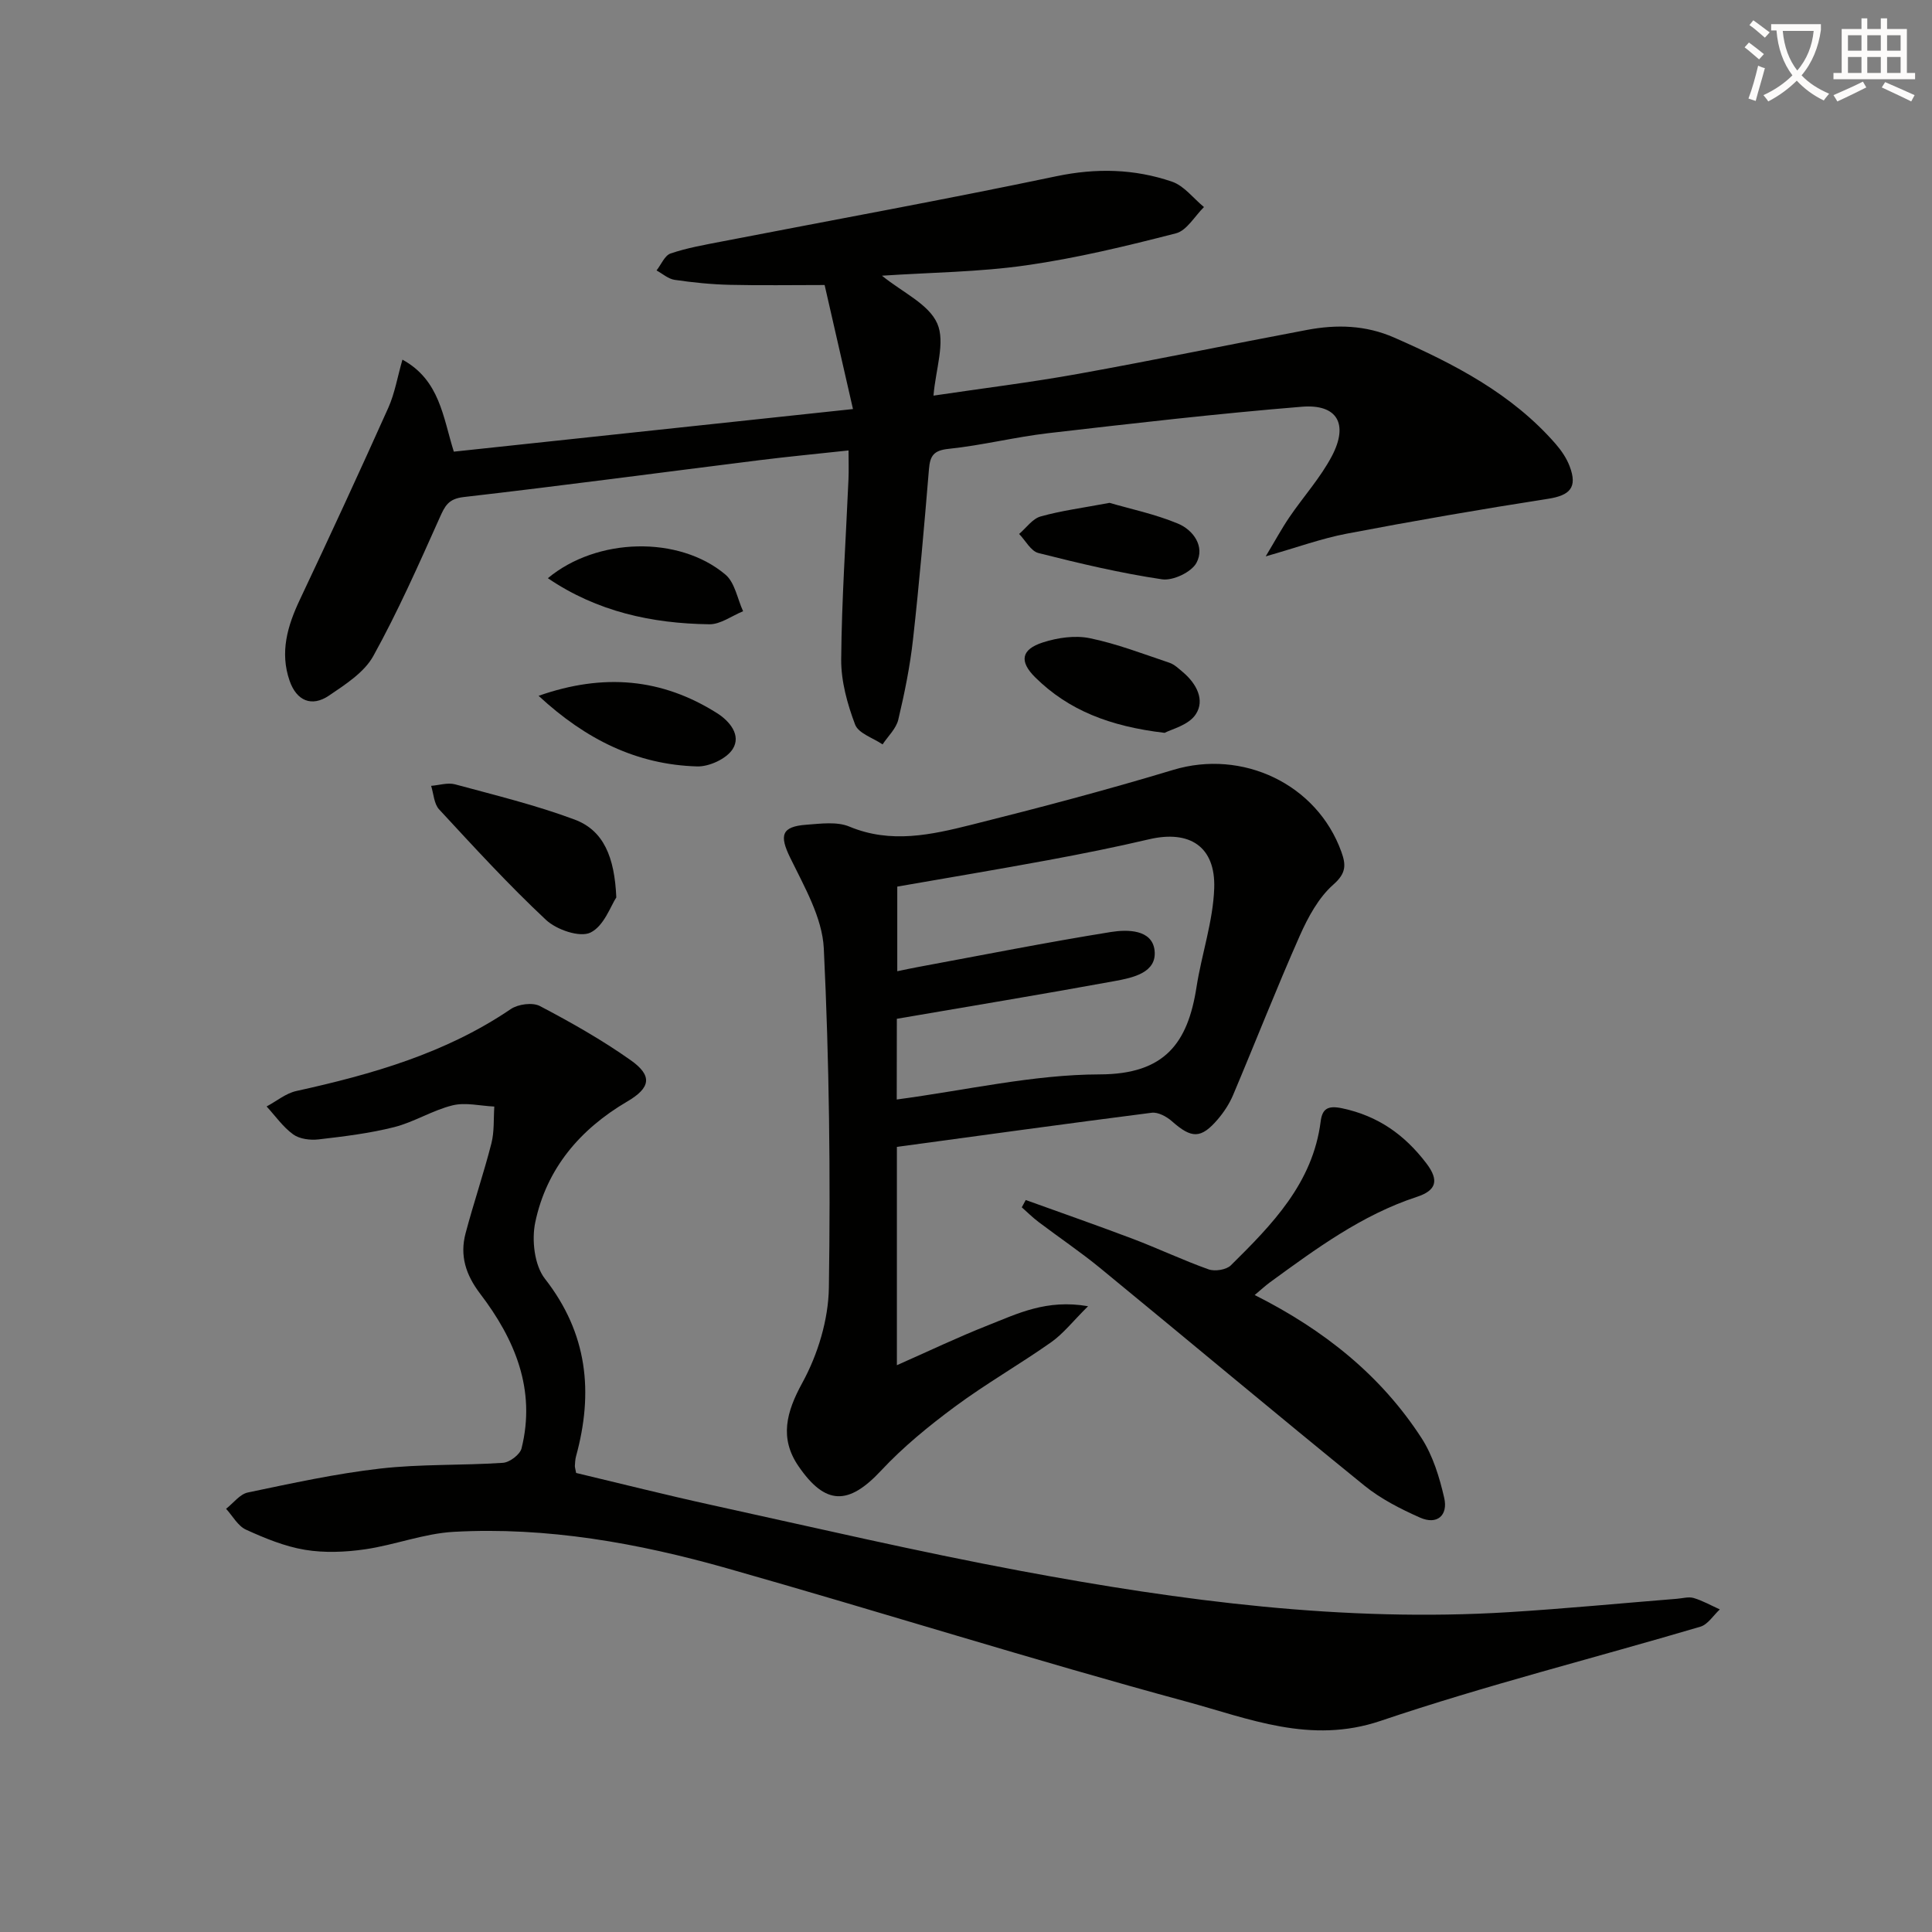 <svg enable-background="new 0 0 400 400" viewBox="0 0 400 400" xmlns="http://www.w3.org/2000/svg"><rect x="0" y="0" width="400" height="400" fill="#808080" stroke="none"/><path d="m362.1 8.8c1.1.8 2.1 1.6 3.1 2.4l-1 1.1c-1.3-1.1-2.3-2-3-2.5zm1.9 4.8c.5.2.9.4 1.4.5-.6 2.3-1.3 4.5-1.9 6.8l-1.5-.5c.8-2.1 1.4-4.3 2-6.8zm-1-9.4c1.3.9 2.4 1.8 3.4 2.5l-1 1.1c-1.4-1.2-2.4-2.1-3.2-2.6zm3.7 2.2v-1.4h10.3v1.2c-.5 3.6-1.8 6.8-4 9.4 1.5 1.6 3.4 2.8 5.7 3.8-.3.4-.7.8-1.1 1.4-2.3-1.1-4.1-2.5-5.6-4.1-1.6 1.6-3.6 3.1-5.9 4.3-.3-.5-.7-.9-1-1.3 2.4-1.1 4.4-2.5 6-4.1-1.9-2.5-3-5.6-3.3-9.3h-1.1zm8.8 0h-6.4c.3 3.3 1.3 6 3 8.2 2-2.3 3.1-5.1 3.4-8.2z" fill="#fcfbfa"/><path d="m385.3 3.8h1.3v2.2h2.8v-2.2h1.3v2.2h4.1v9.1h1.7v1.3h-16.9v-1.3h1.7v-9.1h4.1v-2.2zm.4 13.1.7 1.2c-1.8.9-3.8 1.9-6 2.9-.2-.4-.5-.8-.8-1.3 2.3-1 4.3-1.9 6.1-2.8zm-3.1-6.4h2.8v-3.2h-2.8zm0 4.6h2.8v-3.3h-2.8zm4-4.6h2.8v-3.2h-2.8zm0 4.6h2.8v-3.3h-2.8zm3.7 1.9c2.1.9 4.1 1.8 6.1 2.7l-.7 1.3c-2.2-1.1-4.2-2-6.1-2.9zm3.2-9.7h-2.8v3.2h2.8zm-2.8 7.8h2.8v-3.3h-2.8z" fill="#fcfbfa"/><g fill="#010100"><path d="m83.32 74.46c7.75 4.24 8.39 11.91 10.64 19.05 27.17-2.9 54.2-5.79 82.64-8.82-2.06-9.03-4.02-17.58-5.87-25.68-6.77 0-13.21.11-19.65-.04-3.81-.09-7.63-.48-11.4-1.03-1.32-.19-2.51-1.27-3.75-1.95.96-1.21 1.69-3.1 2.91-3.51 3.41-1.16 7-1.78 10.55-2.47 23.11-4.48 46.28-8.69 69.31-13.52 8.26-1.73 16.17-1.54 23.95 1.12 2.51.86 4.43 3.46 6.62 5.26-1.92 1.88-3.55 4.86-5.81 5.44-10.22 2.63-20.54 5.13-30.98 6.62-9.75 1.4-19.69 1.47-29.88 2.15 4.27 3.47 9.69 5.88 11.45 9.9 1.71 3.89-.33 9.44-.78 14.93 10.14-1.51 20.11-2.73 29.98-4.51 15.83-2.85 31.58-6.13 47.38-9.1 6.12-1.15 12.12-1 18.04 1.6 12.41 5.45 24.33 11.59 33.42 22.02 1.18 1.36 2.26 2.95 2.89 4.62 1.67 4.4.06 6.03-4.51 6.74-13.92 2.16-27.81 4.57-41.65 7.21-5.25 1-10.34 2.87-16.77 4.7 1.95-3.24 3.3-5.75 4.9-8.1 2.89-4.25 6.42-8.15 8.8-12.66 3.5-6.66 1.11-10.81-6.2-10.22-17.53 1.43-35.01 3.45-52.48 5.47-6.92.8-13.74 2.53-20.67 3.25-3.11.32-3.84 1.44-4.07 4.21-.98 11.76-1.99 23.51-3.3 35.24-.62 5.59-1.75 11.14-3.05 16.62-.44 1.86-2.13 3.42-3.25 5.12-1.97-1.34-5-2.28-5.69-4.11-1.61-4.26-2.91-8.96-2.88-13.46.1-12.45.97-24.9 1.51-37.35.08-1.8.01-3.6.01-5.94-6.35.69-12.38 1.26-18.39 2.01-20.43 2.55-40.84 5.29-61.3 7.64-3.19.37-3.88 1.86-4.98 4.32-4.32 9.65-8.61 19.35-13.72 28.59-1.88 3.4-5.78 5.89-9.17 8.19-3.58 2.43-6.71 1.1-8.16-3.06-2.05-5.9-.45-11.36 2.12-16.79 6.24-13.2 12.36-26.46 18.34-39.79 1.32-2.98 1.86-6.28 2.9-9.91z"/><path d="m119.28 304.96c9.29 2.21 18.74 4.6 28.25 6.68 21.22 4.65 42.4 9.6 63.75 13.59 33.39 6.24 67 10.66 101.12 8.55 11.61-.72 23.19-1.84 34.79-2.77 1.16-.09 2.42-.47 3.47-.16 1.87.56 3.61 1.55 5.41 2.36-1.33 1.23-2.47 3.12-4.03 3.58-22.08 6.53-44.45 12.14-66.24 19.51-14.49 4.89-27.23-.49-40.17-4-31.85-8.64-63.34-18.59-95.1-27.6-18.44-5.23-37.3-8.61-56.58-7.55-6.17.34-12.2 2.72-18.38 3.62-4.08.59-8.4.77-12.44.1-4.19-.7-8.29-2.39-12.2-4.17-1.68-.77-2.77-2.84-4.12-4.32 1.5-1.17 2.85-3.04 4.52-3.38 9.09-1.9 18.2-3.9 27.4-4.95 8.4-.96 16.94-.62 25.4-1.19 1.39-.09 3.53-1.71 3.85-2.99 3.03-12.17-1.39-22.6-8.57-32.02-2.99-3.93-4.24-7.89-3.02-12.5 1.65-6.24 3.75-12.37 5.35-18.63.62-2.43.43-5.07.6-7.62-2.89-.13-5.94-.91-8.64-.25-4.15 1.02-7.95 3.46-12.09 4.51-5.11 1.29-10.4 1.93-15.65 2.54-1.72.2-3.92-.07-5.25-1.03-2.12-1.53-3.7-3.82-5.51-5.79 2.05-1.09 3.97-2.72 6.16-3.2 15.65-3.45 30.9-7.8 44.39-16.96 1.52-1.03 4.51-1.43 6.03-.63 6.45 3.39 12.84 7 18.78 11.2 4.58 3.23 4.16 5.72-.69 8.56-9.8 5.75-16.71 13.89-19.05 25.01-.77 3.67-.18 8.9 2 11.69 8.84 11.32 10.08 23.5 6.44 36.77-.17.63-.2 1.32-.24 1.98 0 .32.11.63.26 1.46z"/><path d="m185.69 237.45v45.2c6.57-2.9 12.64-5.81 18.89-8.27 6.06-2.39 12.08-5.44 20.69-3.94-3.12 3.09-5.1 5.66-7.63 7.45-6.52 4.59-13.48 8.57-19.89 13.31-5.43 4.02-10.75 8.36-15.35 13.29-6.72 7.2-11.51 7.21-17.1-.96-3.95-5.78-2.5-11.19.8-17.21 3.22-5.87 5.41-13.07 5.51-19.73.35-23.4.08-46.84-1.05-70.22-.31-6.39-4.04-12.79-6.97-18.81-2.23-4.58-1.85-6.43 3.37-6.81 2.97-.22 6.32-.69 8.9.39 8.61 3.59 16.99 1.69 25.3-.39 13.98-3.5 27.93-7.18 41.73-11.35 14.34-4.34 29.77 2.91 34.83 16.97.96 2.68 1.02 4.41-1.65 6.76-3.07 2.7-5.25 6.75-6.96 10.59-4.83 10.9-9.17 22.01-13.81 32.99-.76 1.8-1.89 3.53-3.16 5.02-3.5 4.09-5.44 4.02-9.52.4-1.09-.96-2.85-1.91-4.16-1.75-17.45 2.23-34.86 4.64-52.77 7.07zm-.03-9.81c14.47-1.93 28.25-5.17 42.05-5.2 13.46-.03 18.22-6.51 20.01-18.05 1.07-6.86 3.43-13.62 3.67-20.48.3-8.67-5.12-12.1-13.47-10.15-6.94 1.63-13.94 3.03-20.96 4.33-10.38 1.92-20.79 3.66-31.19 5.47v17.52c1.67-.34 2.93-.62 4.2-.85 13.34-2.47 26.65-5.12 40.04-7.27 3.38-.54 8.52-.56 9.03 3.8.53 4.62-4.48 5.66-8.15 6.34-14.95 2.74-29.96 5.21-45.21 7.83-.02 5.06-.02 10.48-.02 16.71z"/><path d="m259.77 268.12c14.4 7.25 26.14 16.64 34.55 29.63 2.35 3.64 3.71 8.1 4.69 12.38.82 3.58-1.44 5.66-5.02 4.07-4.04-1.8-8.12-3.87-11.53-6.64-18.33-14.87-36.42-30.04-54.67-45.01-4.11-3.37-8.54-6.35-12.78-9.56-1.22-.92-2.31-2.01-3.46-3.03.27-.5.55-1.01.82-1.51 7.4 2.67 14.82 5.26 22.17 8.04 5.27 2 10.38 4.43 15.69 6.32 1.31.46 3.66.09 4.6-.83 8.54-8.44 16.97-17.01 18.6-29.8.33-2.62 1.47-3.35 4.45-2.72 7.43 1.57 12.95 5.49 17.46 11.43 2.7 3.56 1.97 5.61-2 6.91-11.4 3.74-20.88 10.75-30.41 17.69-.92.67-1.75 1.45-3.16 2.63z"/><path d="m127.6 185.8c-1.13 1.69-2.55 5.95-5.37 7.29-2.22 1.05-7-.6-9.17-2.62-7.75-7.25-14.93-15.1-22.15-22.9-1.06-1.15-1.13-3.23-1.65-4.87 1.66-.13 3.44-.72 4.96-.31 8.3 2.25 16.7 4.29 24.74 7.29 6.03 2.25 8.28 7.77 8.64 16.12z"/><path d="m241.12 151.73c-11.42-1.35-19.91-4.71-26.76-11.46-3.4-3.35-2.93-5.82 1.55-7.26 3.04-.98 6.64-1.51 9.71-.88 5.61 1.15 11.03 3.25 16.48 5.08 1.05.35 1.95 1.23 2.83 1.97 2.78 2.35 4.6 5.76 2.63 8.72-1.48 2.26-5.1 3.1-6.44 3.83z"/><path d="m111.51 144.06c13.51-4.74 25.55-3.6 36.93 3.58 2.65 1.67 5.06 4.6 3.26 7.44-1.27 2.01-4.86 3.67-7.36 3.6-12.44-.36-23-5.52-32.83-14.62z"/><path d="m113.43 119.71c10.13-8.44 27.14-8.87 36.77-.74 1.95 1.65 2.47 5.01 3.65 7.58-2.33.95-4.68 2.73-6.99 2.7-11.9-.16-23.23-2.61-33.43-9.54z"/><path d="m229.72 104.11c4.22 1.24 9.39 2.31 14.17 4.3 3.19 1.33 5.62 4.77 3.83 8.11-1.04 1.94-4.88 3.76-7.14 3.42-8.61-1.28-17.13-3.3-25.58-5.44-1.57-.39-2.68-2.59-4-3.95 1.47-1.25 2.76-3.15 4.44-3.62 4.26-1.2 8.7-1.77 14.28-2.82z"/></g></svg>
